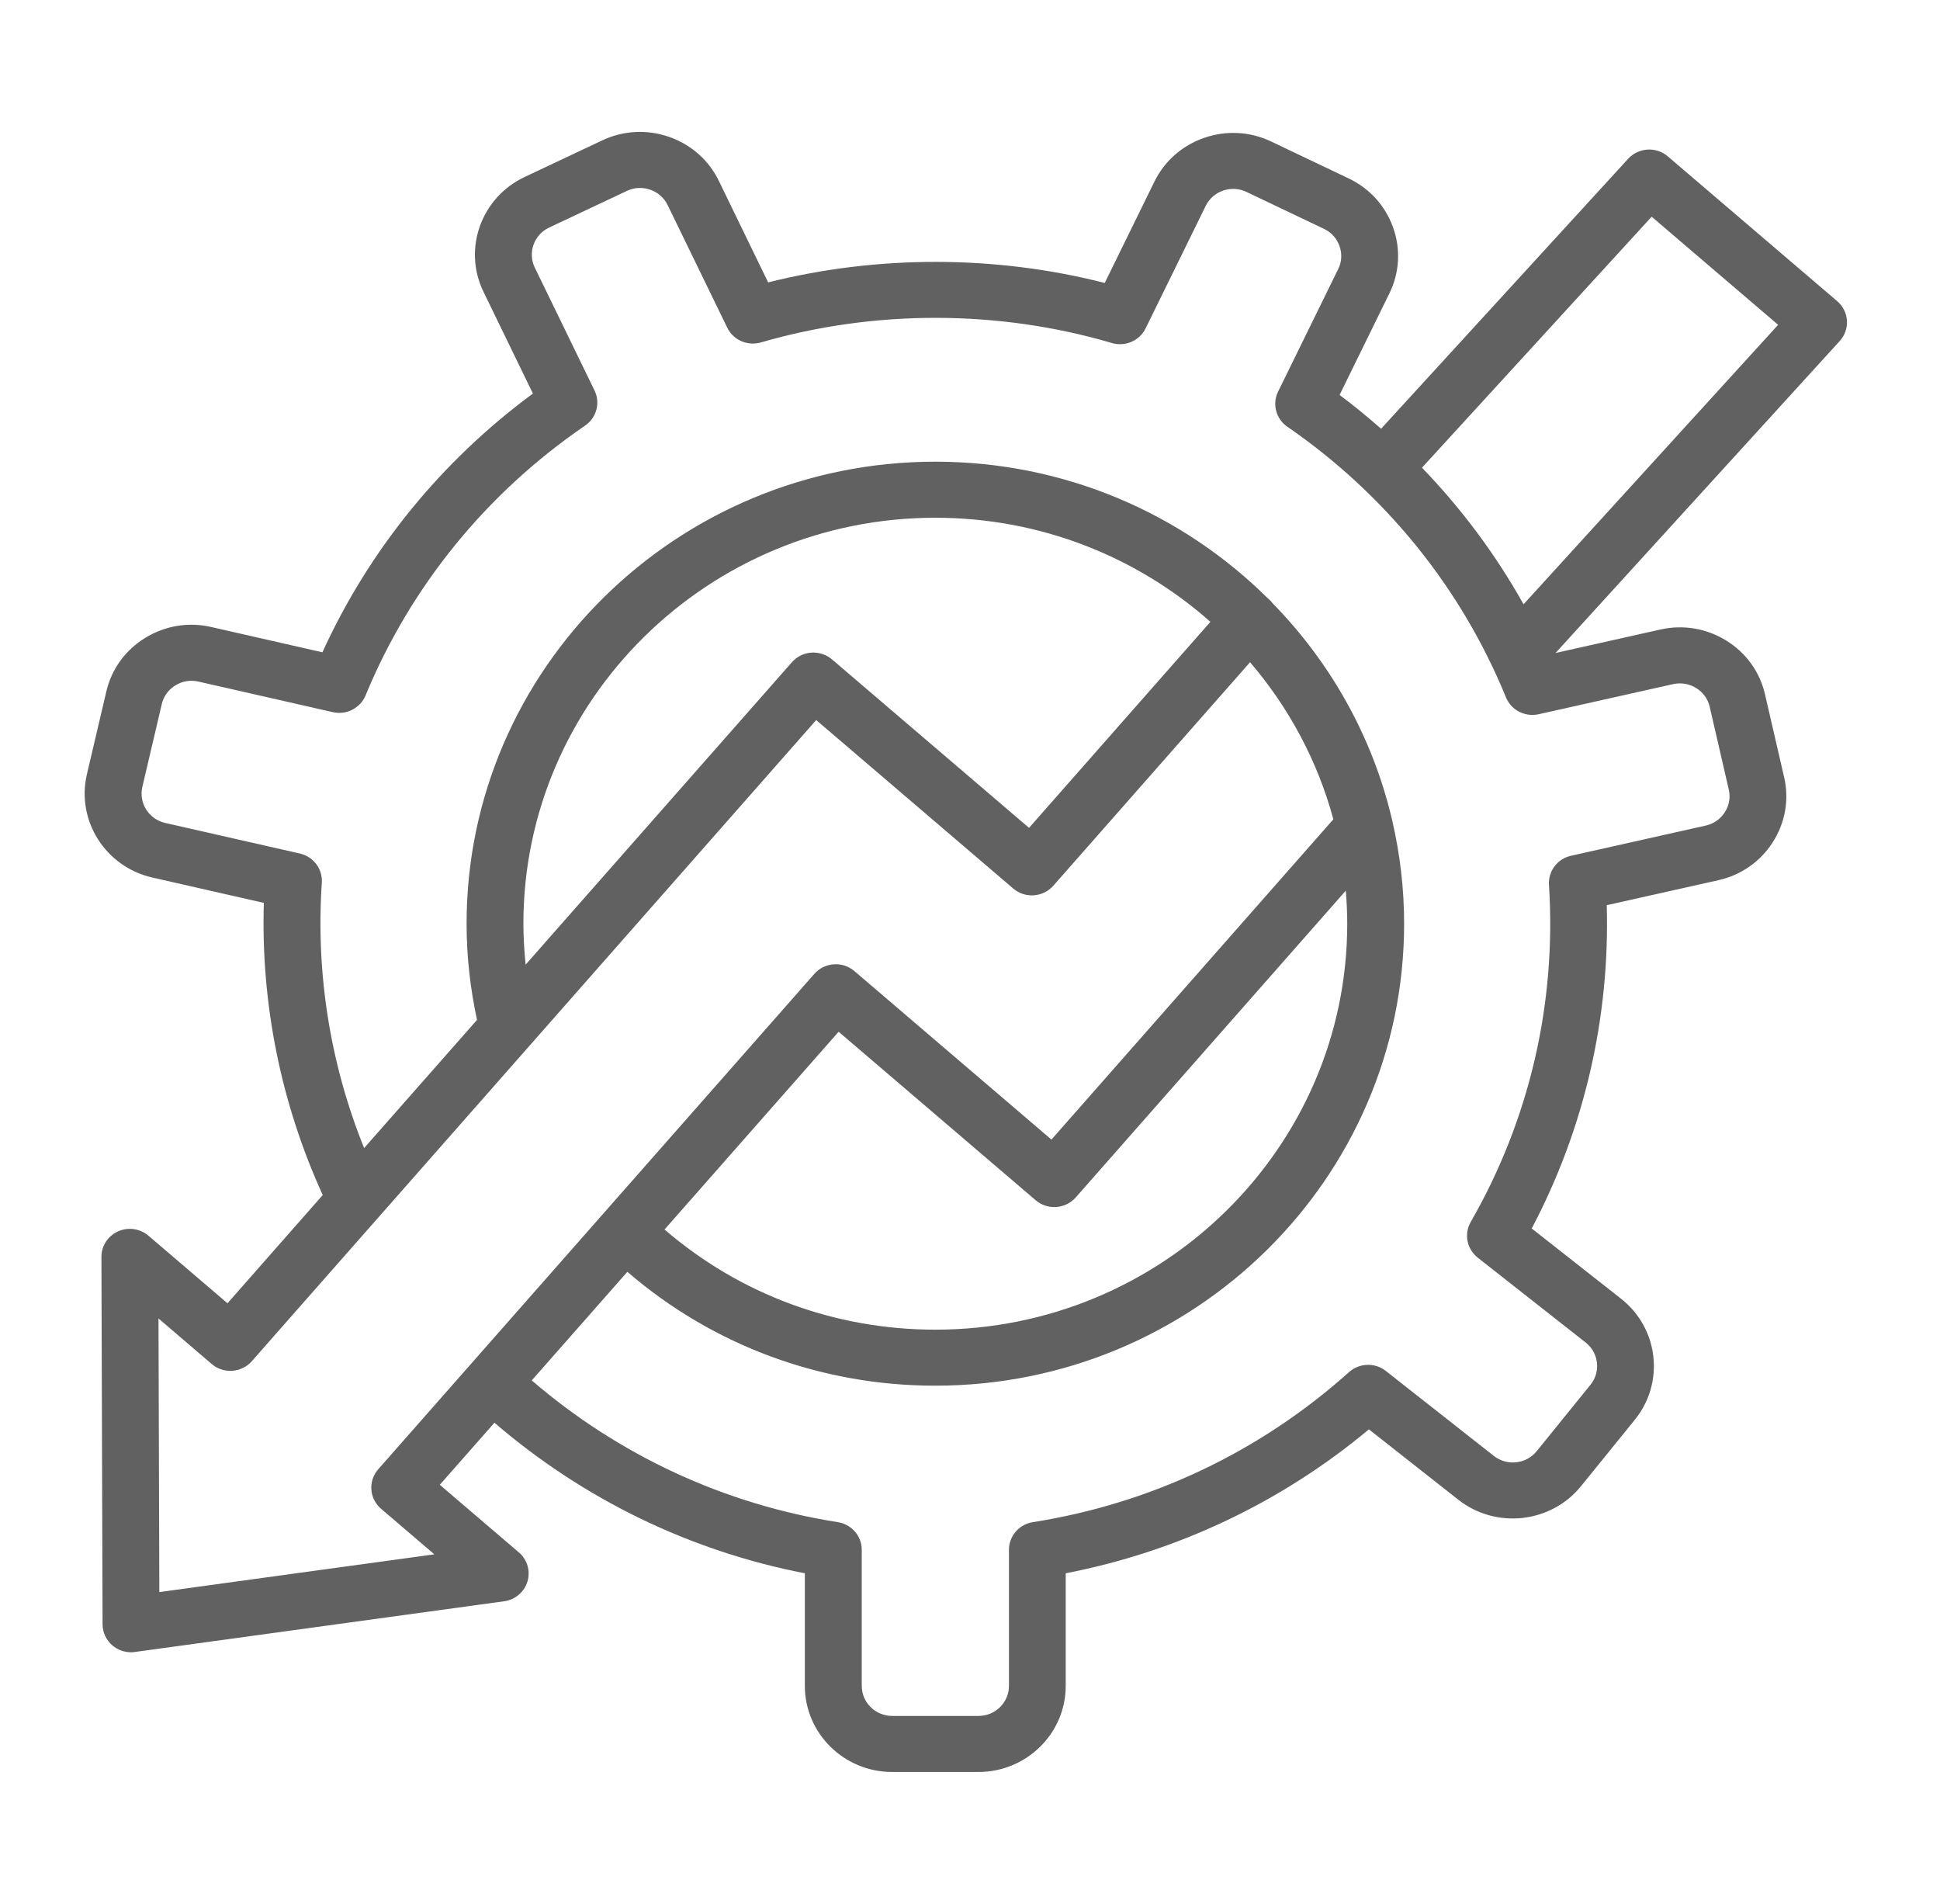 <?xml version="1.0" encoding="UTF-8"?> <svg xmlns="http://www.w3.org/2000/svg" width="53" height="52" viewBox="0 0 53 52" fill="none"><g id="noun-low-productivity-5328116-0171BB"><path id="Vector" d="M50.458 8.756C50.445 8.552 50.349 8.361 50.192 8.226L45.565 4.272C45.246 3.998 44.763 4.028 44.48 4.337L37.731 11.71C37.364 11.39 36.99 11.079 36.597 10.787L37.957 8.014C38.234 7.45 38.271 6.813 38.061 6.219C37.851 5.624 37.42 5.147 36.848 4.875L34.726 3.864C34.153 3.592 33.506 3.556 32.904 3.763C32.301 3.97 31.817 4.394 31.54 4.957L30.181 7.728C27.195 6.966 23.977 6.962 20.986 7.713L19.637 4.937C19.362 4.373 18.88 3.947 18.278 3.738C17.675 3.529 17.028 3.563 16.456 3.833L14.329 4.836C13.143 5.397 12.64 6.803 13.209 7.971L14.559 10.749C12.057 12.594 10.085 15.017 8.808 17.816L5.765 17.124C5.147 16.983 4.508 17.089 3.966 17.423C3.424 17.756 3.048 18.275 2.905 18.886L2.374 21.149C2.079 22.412 2.88 23.676 4.162 23.968L7.208 24.66C7.123 27.413 7.679 30.147 8.817 32.64L6.215 35.596L4.056 33.751C3.826 33.554 3.499 33.508 3.224 33.633C2.947 33.758 2.77 34.031 2.771 34.331L2.802 44.365C2.803 44.586 2.901 44.796 3.07 44.94C3.212 45.062 3.393 45.128 3.579 45.128C3.615 45.128 3.651 45.126 3.686 45.12L13.773 43.735C14.074 43.694 14.323 43.483 14.41 43.195C14.497 42.907 14.405 42.596 14.174 42.399L12.015 40.554L13.508 38.859C15.936 40.945 18.844 42.361 21.988 42.971V46.047C21.988 47.343 23.058 48.398 24.373 48.398H26.73C28.046 48.398 29.115 47.343 29.115 46.047V42.971C32.171 42.378 35.011 41.031 37.398 39.04L39.841 40.962C40.868 41.77 42.372 41.604 43.193 40.591L44.664 38.776C45.484 37.763 45.315 36.281 44.288 35.473L41.846 33.553C43.28 30.834 43.983 27.806 43.896 24.723L46.945 24.041C47.565 23.902 48.093 23.533 48.433 23.001C48.773 22.469 48.883 21.839 48.742 21.229L48.219 18.963C48.079 18.353 47.704 17.832 47.163 17.497C46.623 17.163 45.986 17.054 45.365 17.193L42.497 17.835L50.259 9.316C50.4 9.162 50.471 8.96 50.458 8.756L50.458 8.756ZM10.411 41.209L11.866 42.453L4.353 43.484L4.33 36.011L5.784 37.255C5.94 37.388 6.144 37.456 6.348 37.44C6.553 37.425 6.744 37.332 6.88 37.178L10.311 33.281C10.312 33.279 10.313 33.278 10.315 33.277L22.298 19.667L27.681 24.268C27.836 24.401 28.042 24.469 28.245 24.453C28.45 24.439 28.641 24.345 28.776 24.192L34.151 18.087C35.206 19.318 35.994 20.777 36.427 22.377L28.725 31.125L23.342 26.523C23.018 26.247 22.528 26.28 22.247 26.6L10.333 40.13C10.198 40.283 10.131 40.483 10.145 40.685C10.16 40.888 10.255 41.076 10.411 41.209L10.411 41.209ZM14.299 25.229C14.299 19.115 19.348 14.141 25.553 14.141C28.439 14.141 31.073 15.217 33.068 16.984L28.113 22.611L22.73 18.01C22.575 17.878 22.371 17.811 22.166 17.825C21.961 17.839 21.77 17.933 21.635 18.087L14.36 26.347C14.323 25.976 14.299 25.603 14.299 25.229ZM36.806 25.229C36.806 31.343 31.758 36.317 25.553 36.317C22.805 36.317 20.206 35.349 18.155 33.581L22.911 28.18L28.294 32.782C28.617 33.059 29.107 33.024 29.389 32.705L36.766 24.327C36.791 24.625 36.806 24.925 36.806 25.229L36.806 25.229ZM45.711 18.685C45.926 18.638 46.149 18.675 46.339 18.792C46.528 18.909 46.659 19.091 46.708 19.303L47.23 21.568C47.279 21.78 47.24 21.999 47.121 22.185C47.002 22.371 46.818 22.5 46.603 22.548L42.92 23.373C42.548 23.456 42.293 23.793 42.317 24.168C42.525 27.398 41.786 30.581 40.18 33.374C39.992 33.701 40.073 34.115 40.371 34.35L43.321 36.669C43.679 36.951 43.738 37.468 43.452 37.821L41.982 39.636C41.695 39.99 41.171 40.047 40.812 39.766L37.861 37.445C37.563 37.21 37.136 37.224 36.854 37.477C34.428 39.651 31.442 41.068 28.219 41.574C27.842 41.633 27.564 41.953 27.564 42.33V46.048C27.564 46.5 27.191 46.867 26.732 46.867H24.375C23.916 46.867 23.543 46.5 23.543 46.048V42.33C23.543 41.953 23.265 41.633 22.888 41.574C19.781 41.086 16.903 39.745 14.527 37.703L17.139 34.737C19.471 36.746 22.427 37.847 25.553 37.847C32.615 37.847 38.36 32.186 38.36 25.228C38.36 24.272 38.248 23.341 38.043 22.446C38.037 22.412 38.03 22.379 38.02 22.346C37.485 20.1 36.341 18.085 34.768 16.478C34.734 16.433 34.696 16.39 34.651 16.352C34.646 16.347 34.64 16.345 34.634 16.34C32.313 14.038 29.099 12.61 25.554 12.61C18.492 12.61 12.747 18.27 12.747 25.228C12.747 26.113 12.846 26.995 13.032 27.856L9.948 31.357C9.024 29.072 8.624 26.59 8.792 24.109C8.817 23.734 8.563 23.396 8.191 23.312L4.513 22.477C4.066 22.375 3.786 21.934 3.889 21.493L4.42 19.23C4.469 19.018 4.601 18.837 4.791 18.72C4.98 18.603 5.203 18.566 5.418 18.615L9.093 19.451C9.463 19.536 9.842 19.342 9.987 18.994C11.217 16.015 13.291 13.466 15.985 11.624C16.298 11.41 16.407 11.004 16.242 10.665L14.611 7.31C14.412 6.902 14.587 6.412 15.001 6.216L17.128 5.213C17.326 5.119 17.551 5.108 17.763 5.181C17.974 5.254 18.142 5.402 18.238 5.598L19.868 8.95C20.033 9.288 20.422 9.458 20.788 9.353C23.883 8.452 27.288 8.458 30.376 9.369C30.741 9.477 31.132 9.307 31.298 8.968L32.94 5.622C33.14 5.216 33.639 5.044 34.051 5.241L36.174 6.252C36.373 6.347 36.522 6.513 36.595 6.721C36.669 6.929 36.657 7.151 36.56 7.347L34.917 10.696C34.751 11.034 34.858 11.441 35.171 11.656C37.858 13.508 39.923 16.064 41.142 19.047C41.285 19.395 41.662 19.59 42.035 19.508L45.711 18.685ZM41.623 16.505C40.863 15.147 39.931 13.896 38.848 12.774L45.123 5.919L48.578 8.872L41.623 16.505Z" fill="#616161"></path></g></svg> 